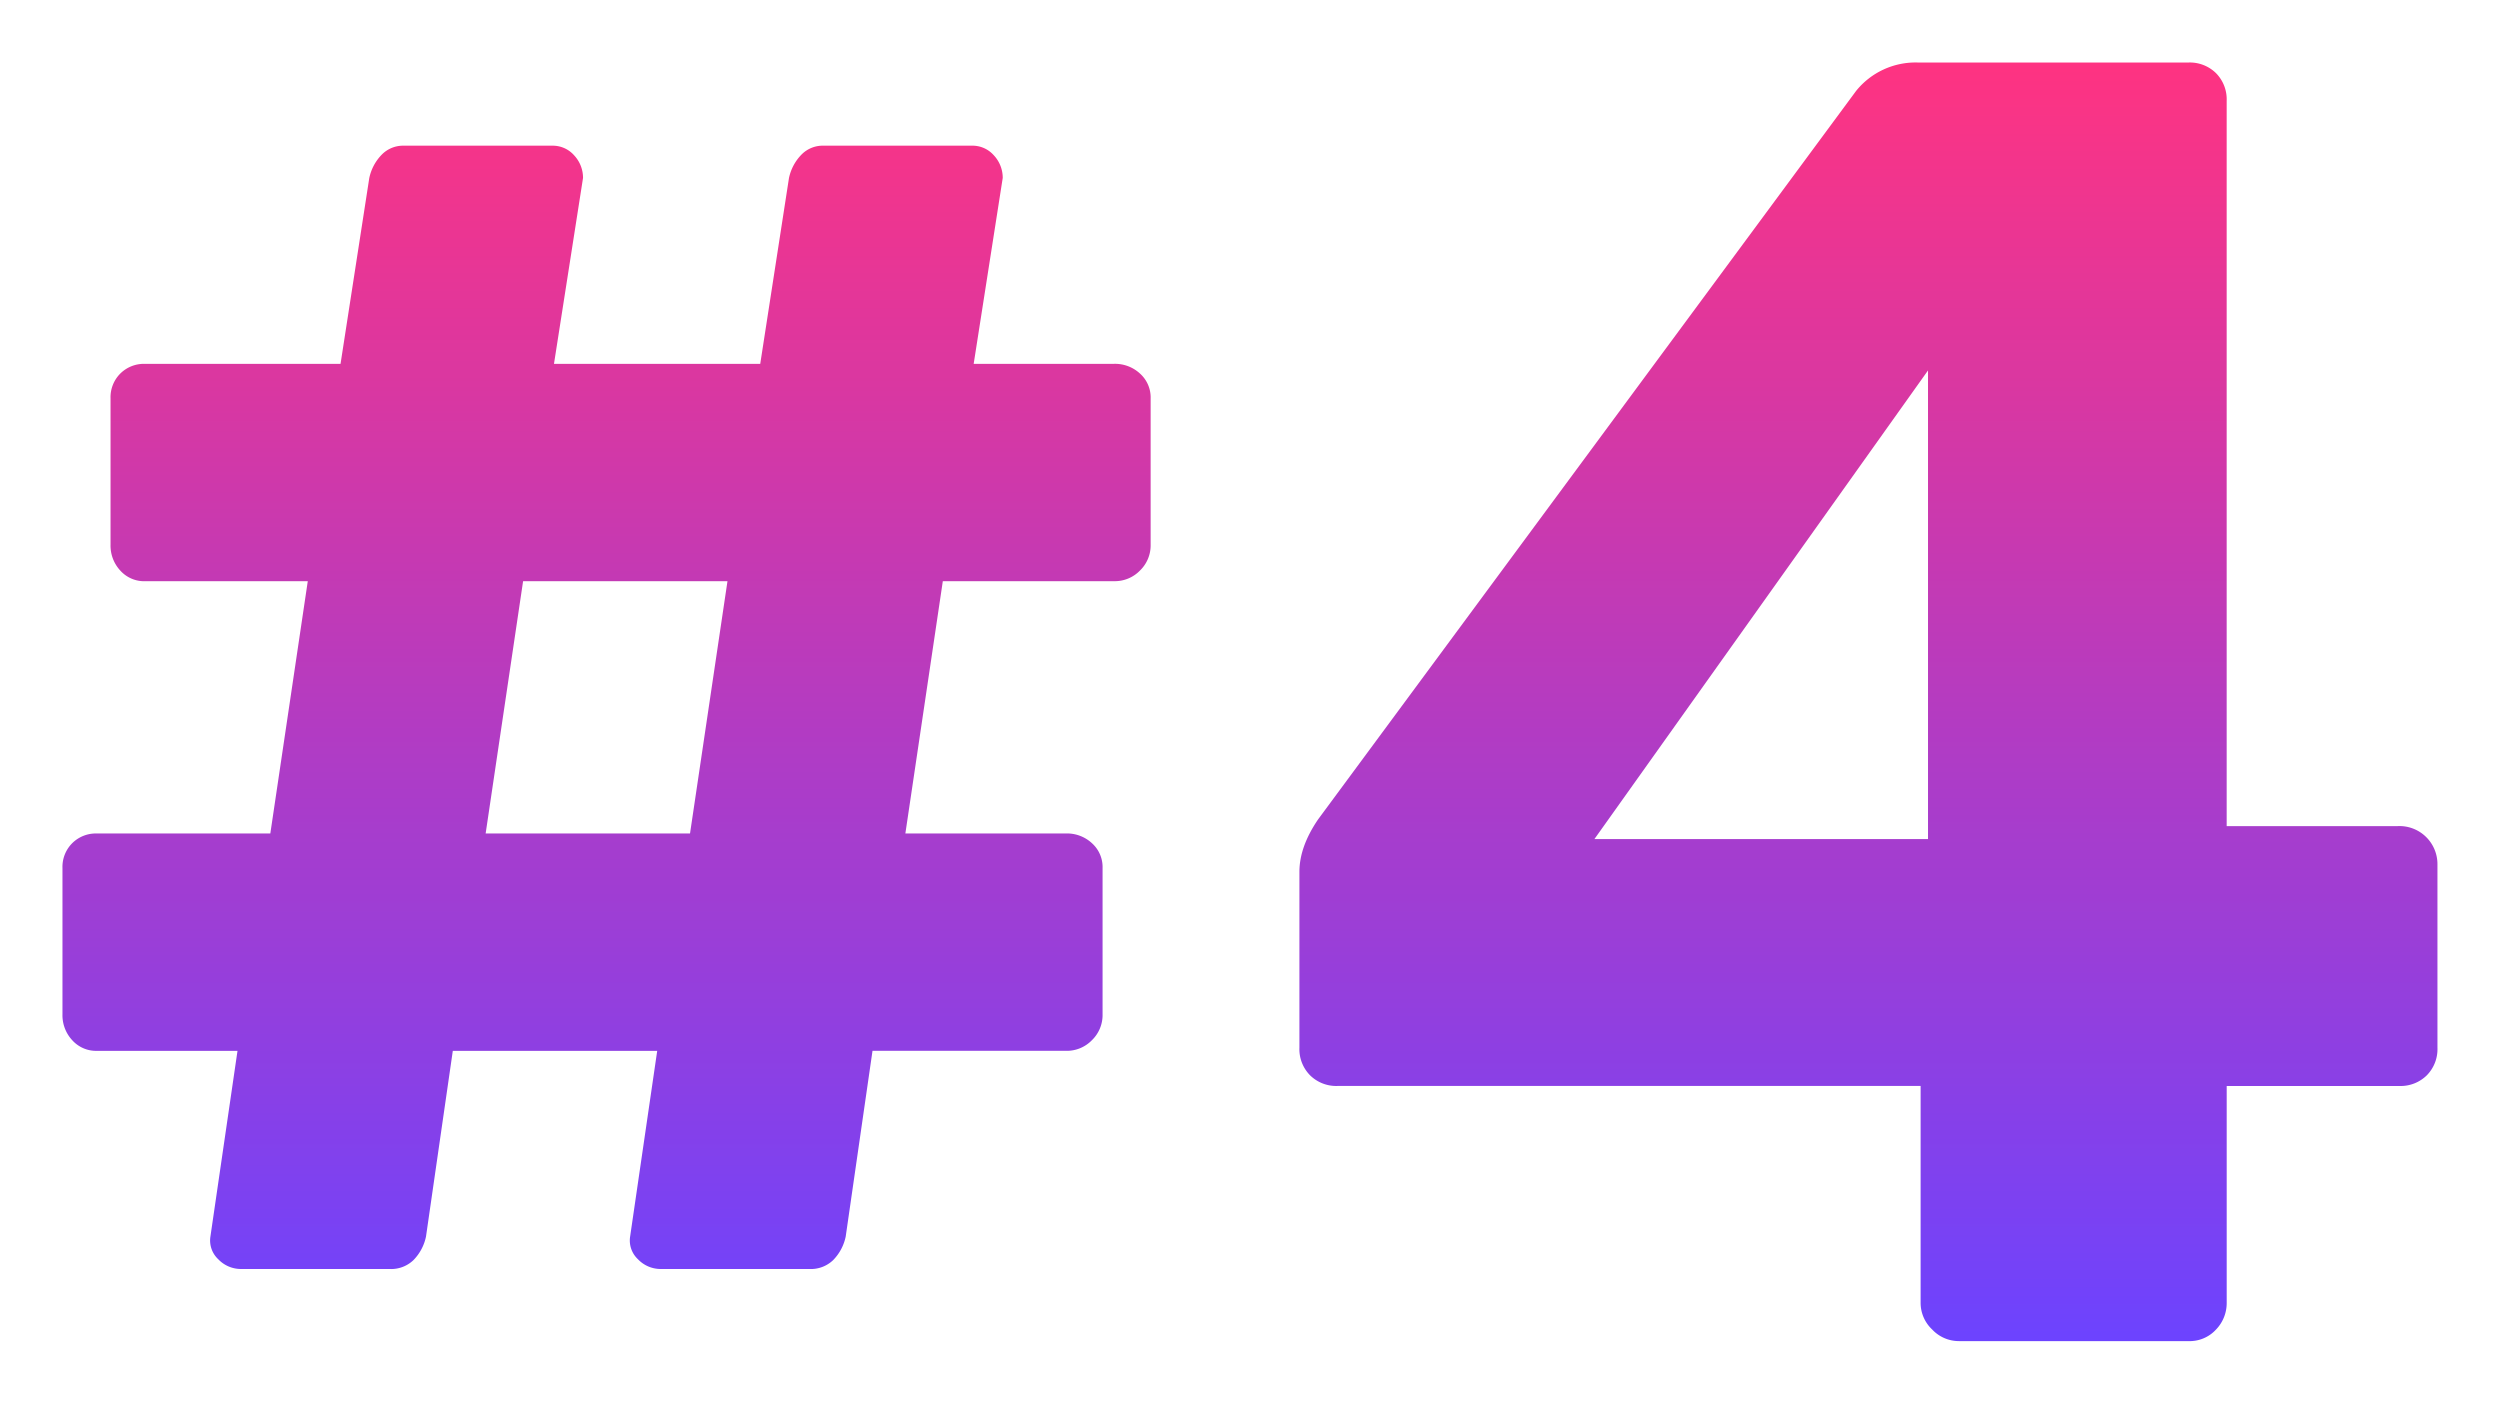<?xml version="1.0" encoding="utf-8"?>
<svg xmlns="http://www.w3.org/2000/svg" xmlns:xlink="http://www.w3.org/1999/xlink" width="480.015" height="269.5" viewBox="0 0 480.015 269.5">
  <defs>
    <linearGradient id="linear-gradient" x1="0.5" x2="0.5" y2="1" gradientUnits="objectBoundingBox">
      <stop offset="0" stop-color="#ff3381"/>
      <stop offset="1" stop-color="#6c43ff"/>
    </linearGradient>
    <filter id="Path_1573" x="0" y="0" width="480.015" height="269.5" filterUnits="userSpaceOnUse">
      <feOffset dy="3"/>
      <feGaussianBlur stdDeviation="3" result="blur"/>
      <feFlood flood-color="#fff" flood-opacity="0.51"/>
      <feComposite operator="in" in2="blur"/>
      <feComposite in="SourceGraphic"/>
    </filter>
  </defs>
  <g transform="matrix(1, 0, 0, 1, 0, 0)" filter="url(#Path_1573)">
    <path id="Path_1573-2" data-name="Path 1573" d="M51.83-13.845a7.512,7.512,0,0,1-5.5-2.307,6.425,6.425,0,0,1-1.953-5.5l4.97-34.08H24.14a7.646,7.646,0,0,1-5.858-2.485,8.547,8.547,0,0,1-2.308-6.035V-92.3a7.936,7.936,0,0,1,2.308-5.857,7.936,7.936,0,0,1,5.858-2.308H56.09l6.745-45.44H33.37a7.646,7.646,0,0,1-5.858-2.485,8.547,8.547,0,0,1-2.308-6.035V-182.47a7.936,7.936,0,0,1,2.308-5.858,7.936,7.936,0,0,1,5.858-2.307H69.58l5.325-34.435a10.6,10.6,0,0,1,2.84-5.325,7.225,7.225,0,0,1,5.325-2.13h28.4a6.946,6.946,0,0,1,5.325,2.307,7.834,7.834,0,0,1,2.13,5.5l-5.325,34.08h36.565l5.325-34.435a10.6,10.6,0,0,1,2.84-5.325,7.225,7.225,0,0,1,5.325-2.13h28.4a6.946,6.946,0,0,1,5.325,2.307,7.835,7.835,0,0,1,2.13,5.5l-5.325,34.08H219.39a8.547,8.547,0,0,1,6.035,2.307,7.646,7.646,0,0,1,2.485,5.858v28.045a8.217,8.217,0,0,1-2.485,6.035,8.216,8.216,0,0,1-6.035,2.485H187.8l-6.745,45.44h29.11a8.547,8.547,0,0,1,6.035,2.308A7.646,7.646,0,0,1,218.68-92.3v28.045A8.216,8.216,0,0,1,216.2-58.22a8.216,8.216,0,0,1-6.035,2.485H174.305L169.335-21.3a10.6,10.6,0,0,1-2.84,5.325,7.677,7.677,0,0,1-5.68,2.13h-28.4a7.512,7.512,0,0,1-5.5-2.307,6.425,6.425,0,0,1-1.952-5.5l4.97-34.08H93.72L88.75-21.3a10.6,10.6,0,0,1-2.84,5.325,7.677,7.677,0,0,1-5.68,2.13Zm84.845-86.62,6.745-45.44H107.21l-6.745,45.44ZM381.625,0a8.514,8.514,0,0,1-6.212-2.663,8.515,8.515,0,0,1-2.663-6.212V-48.99h-110.4a8.65,8.65,0,0,1-6.39-2.485,8.65,8.65,0,0,1-2.485-6.39V-91.59q0-5.325,3.9-11l103.3-139.87a16.174,16.174,0,0,1,13.135-6.035h51.83a8.65,8.65,0,0,1,6.39,2.485,8.65,8.65,0,0,1,2.485,6.39v137.74h31.24a8.779,8.779,0,0,1,6.745,2.662,8.819,8.819,0,0,1,2.485,6.212v35.145a8.65,8.65,0,0,1-2.485,6.39,8.65,8.65,0,0,1-6.39,2.485H434.52V-8.875a8.818,8.818,0,0,1-2.485,6.212A8.349,8.349,0,0,1,425.645,0ZM374.17-99.4v-83.78L314.53-99.4Z" transform="translate(-5.48 256)" stroke="#fff" stroke-width="3" fill="url(#linear-gradient)"/>
  </g>
</svg>